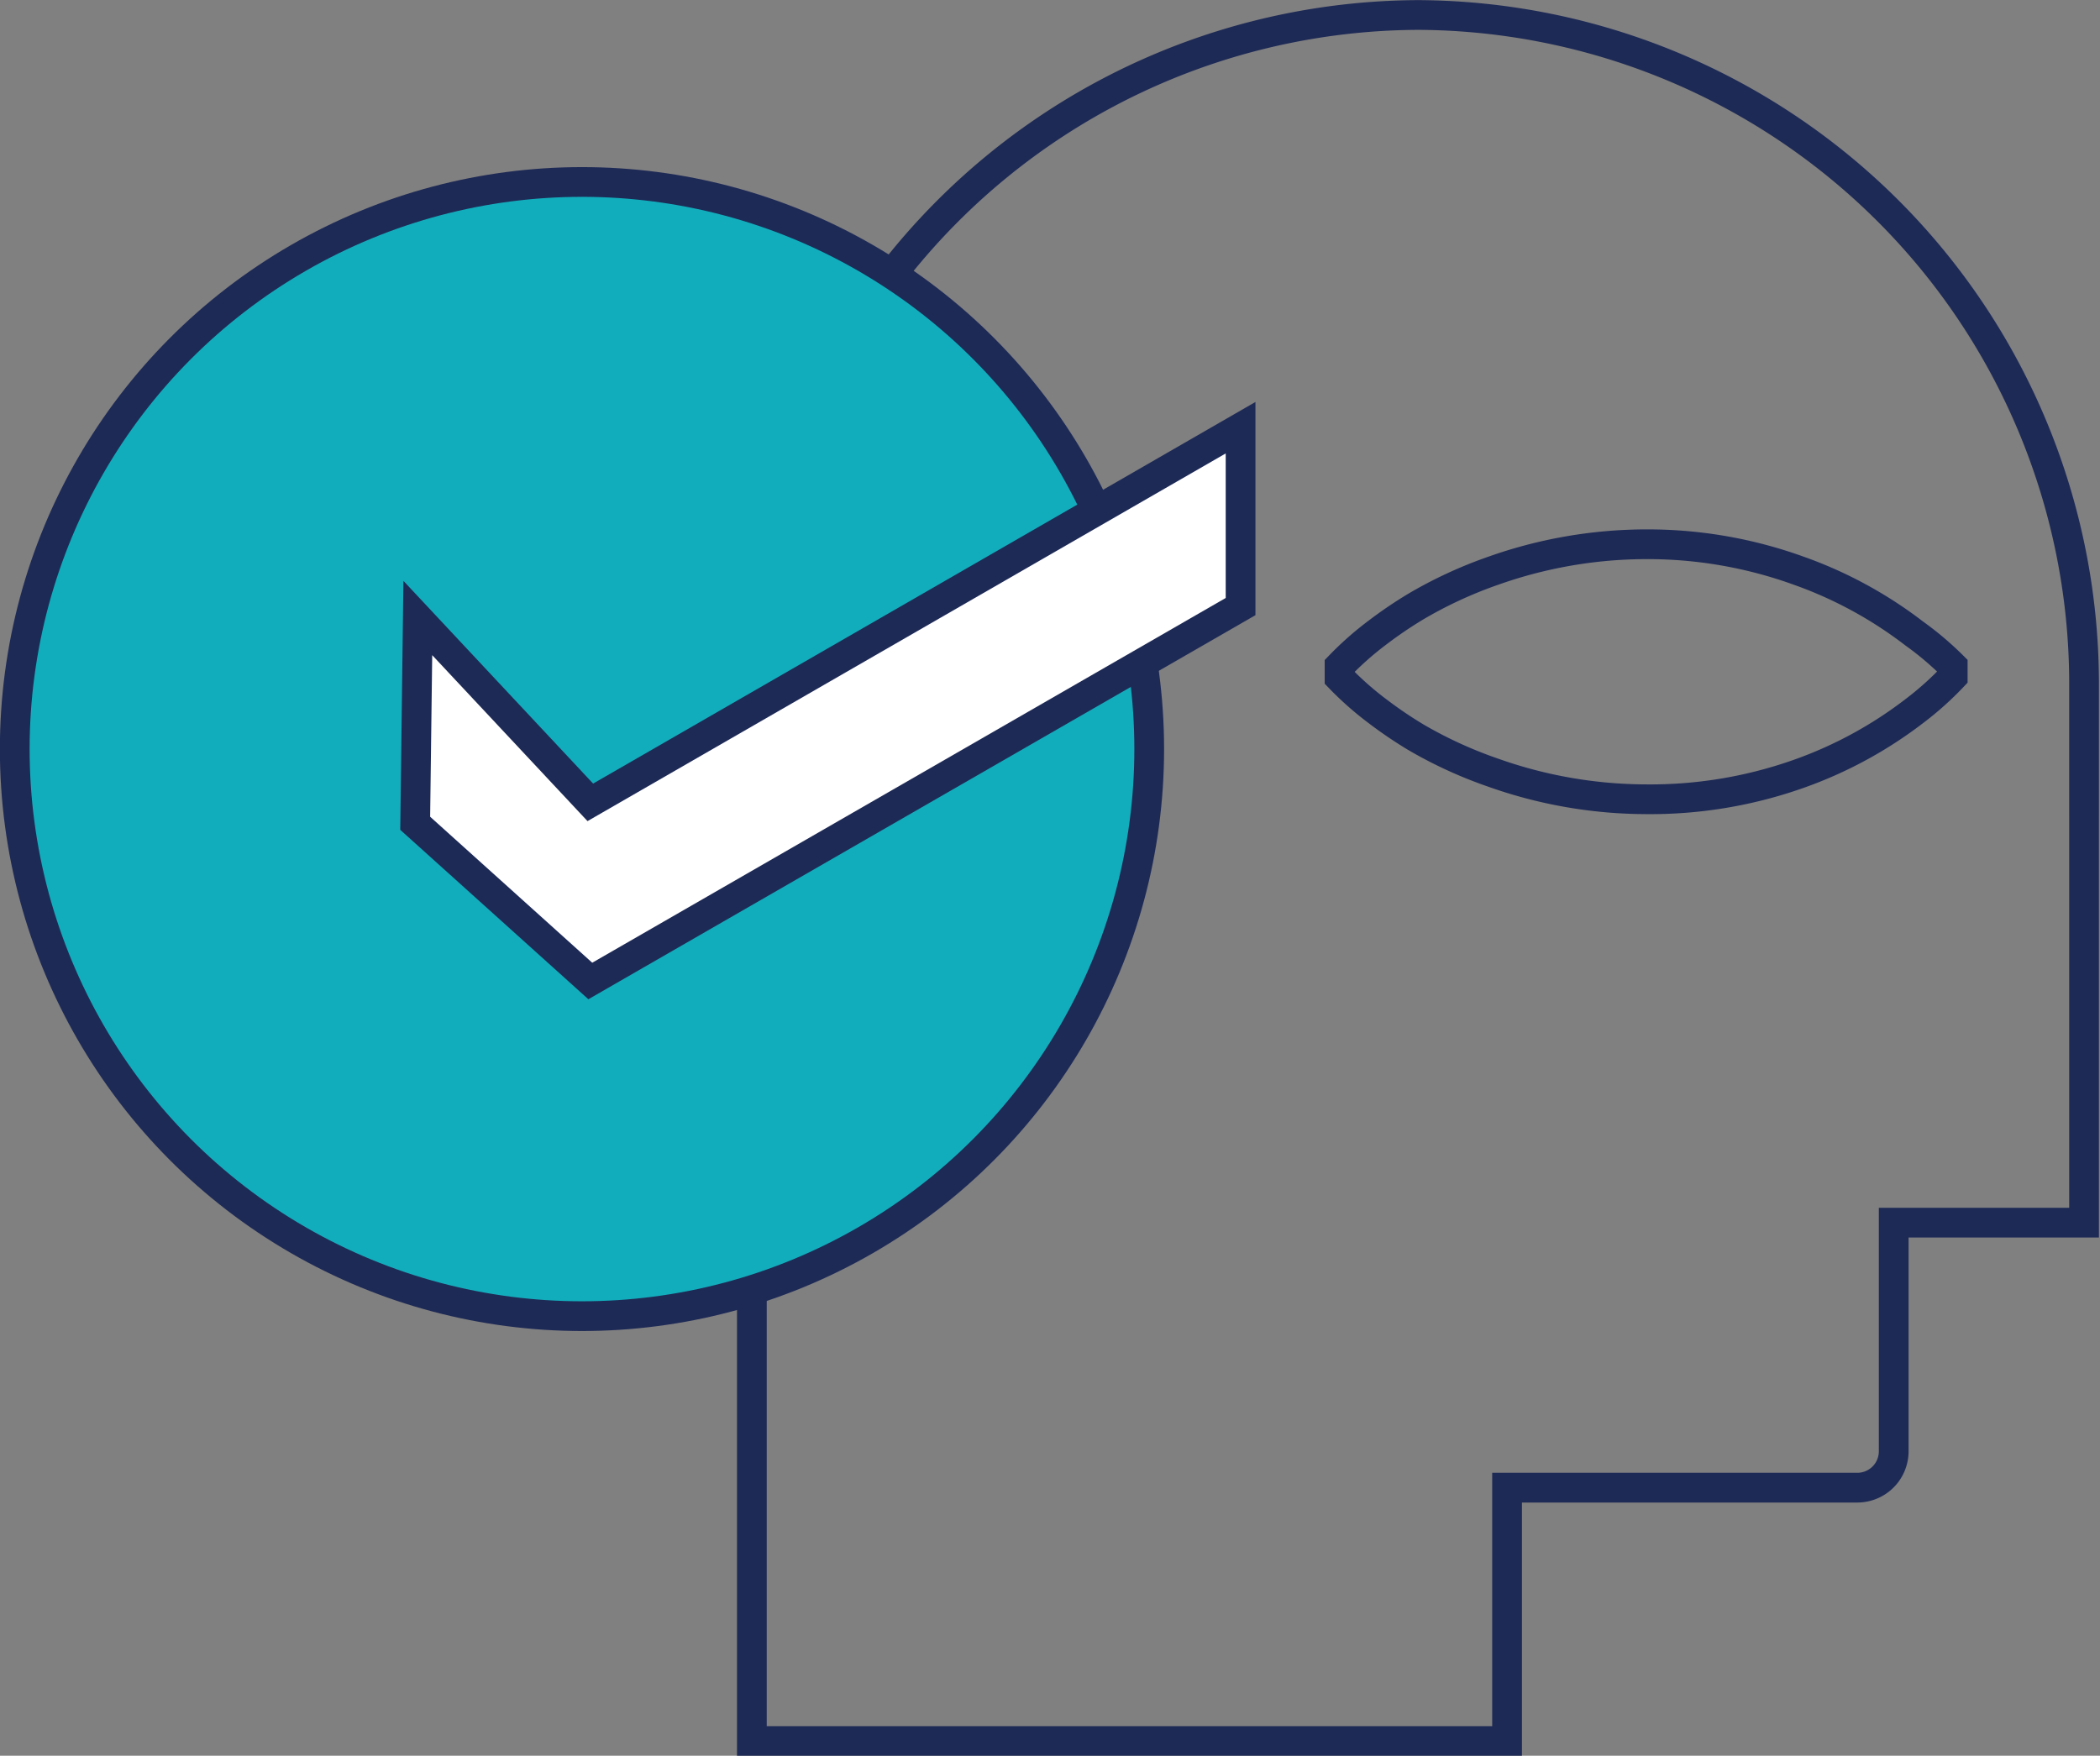 <svg id="Layer_1" data-name="Layer 1" xmlns="http://www.w3.org/2000/svg" viewBox="0 0 88.26 73.81"><rect x="0" y="0" width="88.26" height="73.81" fill="#808080" stroke="none"/><defs><style>.cls-1{fill:none;}.cls-1,.cls-2,.cls-3{stroke:#1e2a56;stroke-miterlimit:10;stroke-width:1.25px;}.cls-2{fill:#12adbc;}.cls-3{fill:#fff;}</style></defs><title>Artboard 68</title><path class="cls-1" d="M59.6.63a28.12,28.12,0,0,0-28,28V73.19H63.34V62.54H78.07A1.53,1.53,0,0,0,79.59,61v-9.6h8V28.66A28.12,28.12,0,0,0,59.6.63ZM82.07,28.45a13.09,13.09,0,0,1-1.61,1.44,17.59,17.59,0,0,1-4.83,2.63,18.67,18.67,0,0,1-6.44,1.08,19.31,19.31,0,0,1-6.44-1.12A18.22,18.22,0,0,1,59.52,31a17.71,17.71,0,0,1-1.61-1.09,13.29,13.29,0,0,1-1.61-1.42V28a13.29,13.29,0,0,1,1.61-1.42,17.71,17.71,0,0,1,1.61-1.09A18.22,18.22,0,0,1,62.74,24a19.31,19.31,0,0,1,6.44-1.12A18.67,18.67,0,0,1,75.62,24a17.59,17.59,0,0,1,4.83,2.63A13.09,13.09,0,0,1,82.07,28Z"/><circle class="cls-2" cx="24.46" cy="31.49" r="23.84"/><polygon class="cls-3" points="24.81 33.73 17.56 25.98 17.45 34.61 24.81 41.24 52.14 25.5 52.14 17.98 24.81 33.73"/></svg>